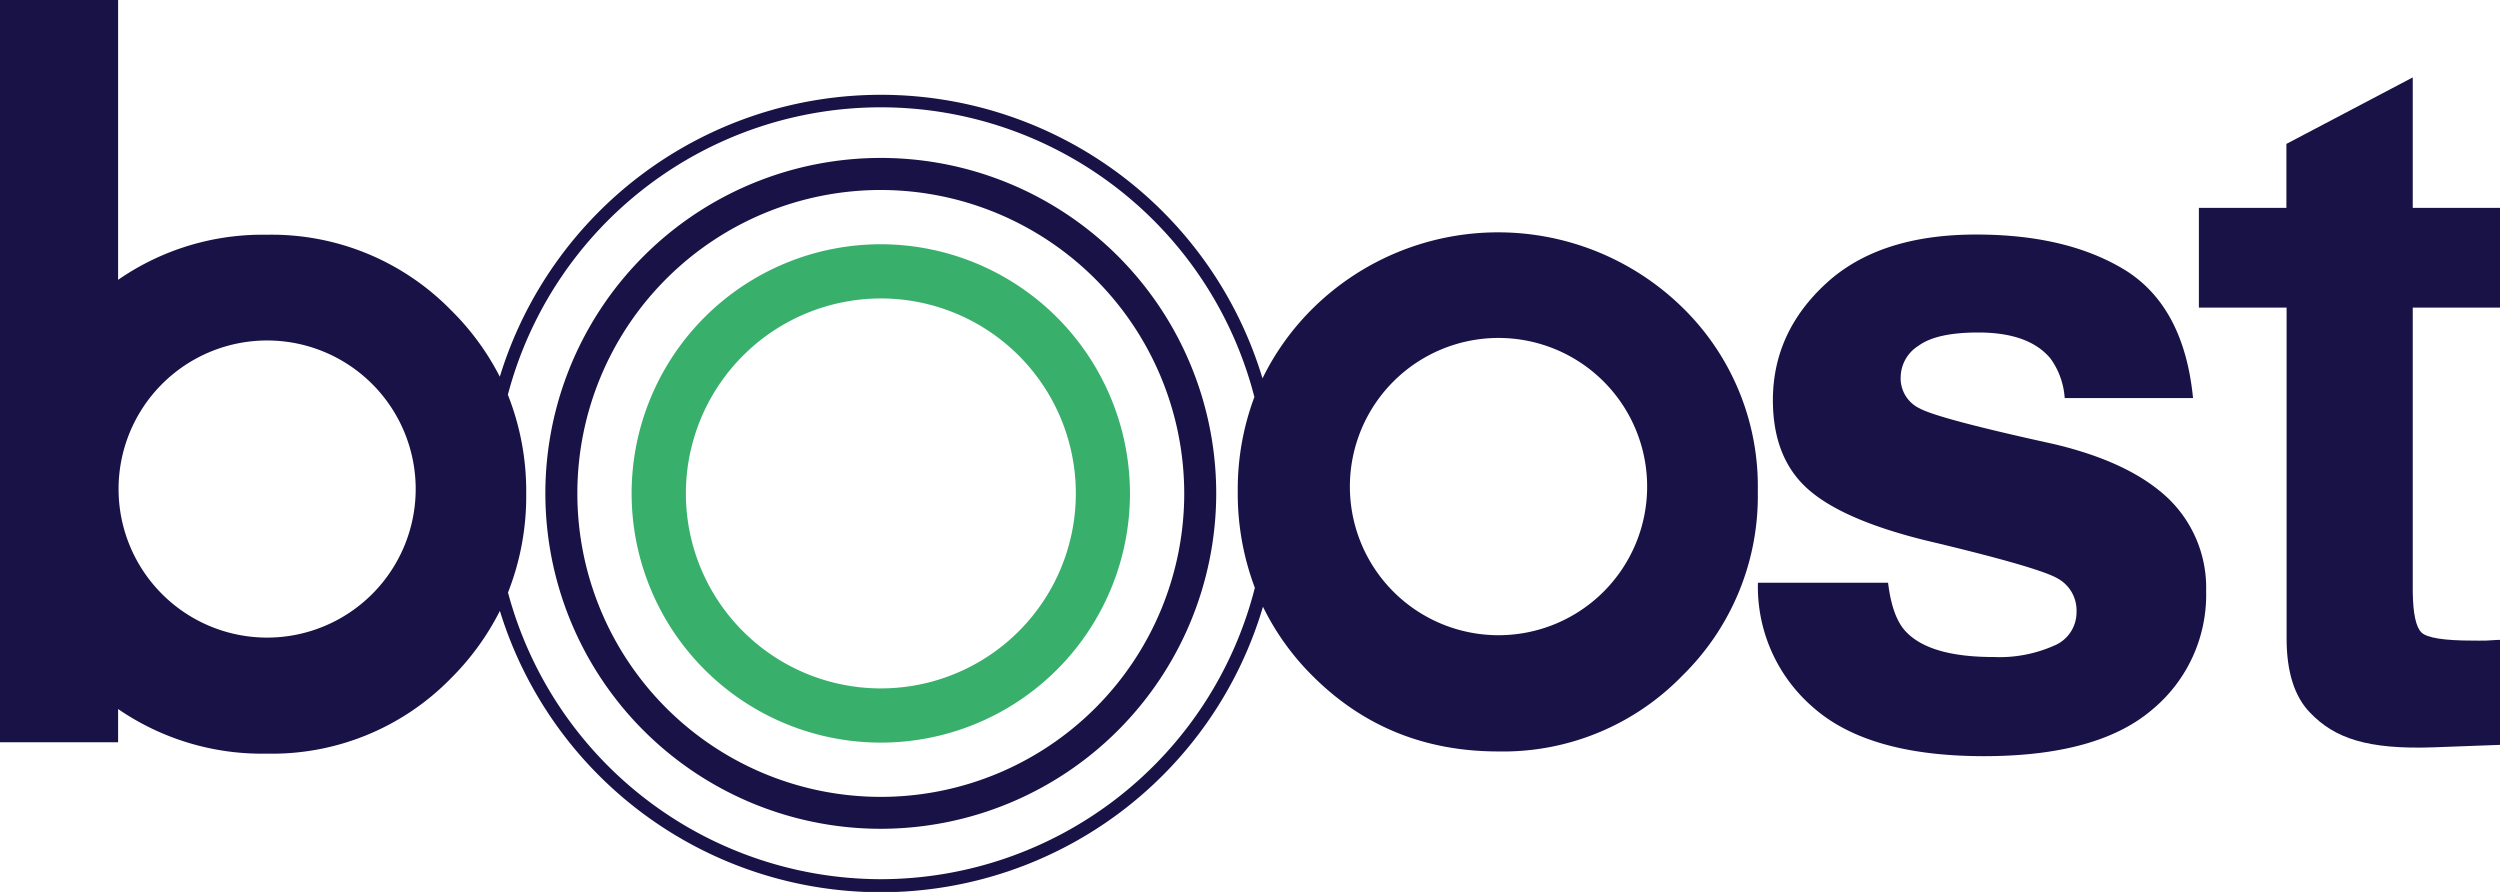 <svg id="Layer_1" data-name="Layer 1" xmlns="http://www.w3.org/2000/svg" viewBox="0 0 375.94 134.13"><defs><style>.cls-1{fill:#181246;}.cls-2{fill:#38b06c;}</style></defs><path class="cls-1" d="M319.78,40.75q8.67,5.56,10,19.11h-19.3a11.42,11.42,0,0,0-2.1-5.9Q305.15,50,297.49,50q-6.3,0-9,2a5.65,5.65,0,0,0-2.67,4.6,5,5,0,0,0,2.84,4.81q2.85,1.56,20.12,5.35,11.52,2.71,17.28,8.2a18.62,18.62,0,0,1,5.69,13.89,22.43,22.43,0,0,1-8.17,17.91q-8.16,6.94-25.23,6.95-17.42,0-25.71-7.35a23.92,23.92,0,0,1-8.29-18.73h19.57q.62,5.15,2.64,7.31,3.6,3.87,13.28,3.86a20.21,20.21,0,0,0,9-1.69A5.42,5.42,0,0,0,312.26,92a5.48,5.48,0,0,0-2.71-4.94q-2.71-1.7-20.12-5.83-12.54-3.12-17.68-7.79T266.6,60.19q0-10.21,8-17.57t22.59-7.35Q311,35.27,319.78,40.75Z"/><path class="cls-1" d="M362.82,11.64l-19,10v9.62H330.66v15h13.19V96q0,7.56,3.55,11.19c3.66,3.81,8.56,5.54,18.54,5.19l10-.37V96.22c-.69,0-1.39.09-2.11.11s-1.39,0-2,0q-6.45,0-7.7-1.22T362.82,89V46.26h13.12v-15H362.82Z"/><path class="cls-1" d="M132.45,124.63A50.44,50.44,0,1,1,182.89,74.2,50.48,50.48,0,0,1,132.45,124.63Zm0-96.06A45.63,45.63,0,1,0,178.08,74.2,45.68,45.68,0,0,0,132.45,28.57Z"/><path class="cls-2" d="M132.45,36.73A37.47,37.47,0,1,0,169.92,74.2,37.51,37.51,0,0,0,132.45,36.73Zm0,8.15A29.32,29.32,0,1,1,103.14,74.2,29.35,29.35,0,0,1,132.45,44.88Z"/><path class="cls-1" d="M253,46.24a39.66,39.66,0,0,0-55.45,0,38.6,38.6,0,0,0-7.7,10.66,59.93,59.93,0,0,0-114.69-.25,38.9,38.9,0,0,0-7.33-10A37.72,37.72,0,0,0,40.12,35.3a38.09,38.09,0,0,0-22.36,6.78V0H0V111.62H17.76v-5a38.19,38.19,0,0,0,22.36,6.71A37.59,37.59,0,0,0,67.81,102a39.21,39.21,0,0,0,7.36-10.14,59.93,59.93,0,0,0,114.75-.62,38.5,38.5,0,0,0,7.53,10.47Q208.78,113,225.29,113A37.56,37.56,0,0,0,253,101.59a37.79,37.79,0,0,0,11.33-27.71A37.56,37.56,0,0,0,253,46.24ZM40.17,95.88A22.34,22.34,0,1,1,62.51,73.54,22.35,22.35,0,0,1,40.17,95.88Zm92.28,36.33A58.12,58.12,0,0,1,76.39,89.1a39.44,39.44,0,0,0,2.74-14.86,39.32,39.32,0,0,0-2.76-14.88,58,58,0,0,1,112.26.34,39.5,39.5,0,0,0-2.5,14.18,40.09,40.09,0,0,0,2.57,14.51A58.11,58.11,0,0,1,132.45,132.21Zm92.89-36.69a22.35,22.35,0,1,1,22.35-22.35A22.35,22.35,0,0,1,225.34,95.52Z"/></svg>